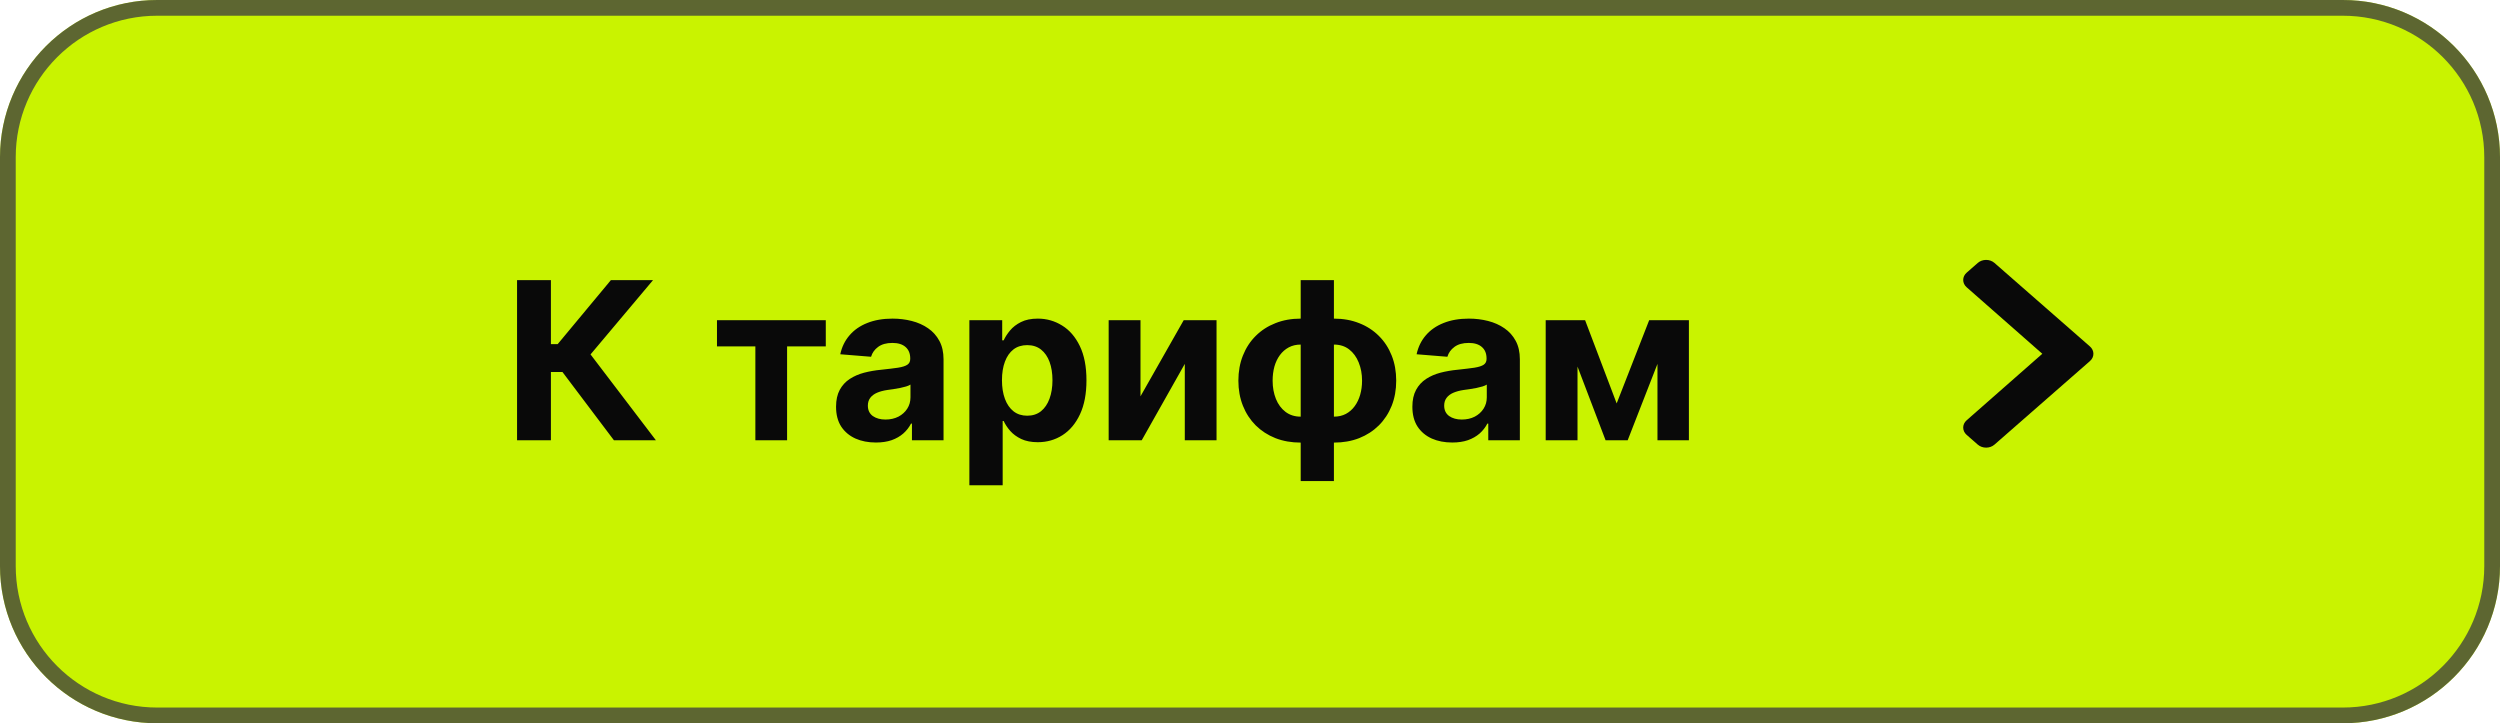 <?xml version="1.0" encoding="UTF-8"?> <svg xmlns="http://www.w3.org/2000/svg" width="159" height="46" viewBox="0 0 159 46" fill="none"><path d="M0 10C0 4.477 4.477 0 10 0H149C154.523 0 159 4.477 159 10V36C159 41.523 154.523 46 149 46H10C4.477 46 0 41.523 0 36V10Z" fill="#C9F300"></path><path d="M10 0.5H149C154.247 0.5 158.5 4.753 158.5 10V36C158.5 41.247 154.247 45.5 149 45.5H10C4.753 45.5 0.5 41.247 0.5 36V10C0.5 4.753 4.753 0.5 10 0.5Z" stroke="#3E3E40" stroke-opacity="0.77"></path><path d="M39.045 28L35.773 23.66H35.038V28H32.885V17.818H35.038V21.885H35.47L38.851 17.818H41.531L37.558 22.541L41.715 28H39.045ZM45.6 22.029V20.364H52.52V22.029H50.059V28H48.041V22.029H45.6ZM55.708 28.144C55.221 28.144 54.787 28.06 54.406 27.891C54.025 27.718 53.723 27.465 53.501 27.13C53.282 26.792 53.173 26.371 53.173 25.867C53.173 25.443 53.251 25.087 53.406 24.798C53.562 24.51 53.774 24.278 54.043 24.102C54.311 23.927 54.616 23.794 54.958 23.704C55.302 23.615 55.663 23.552 56.041 23.516C56.486 23.469 56.843 23.426 57.115 23.386C57.387 23.343 57.584 23.28 57.707 23.197C57.83 23.115 57.891 22.992 57.891 22.829V22.8C57.891 22.485 57.791 22.241 57.593 22.069C57.397 21.896 57.118 21.81 56.757 21.81C56.376 21.81 56.073 21.895 55.847 22.064C55.622 22.23 55.473 22.438 55.4 22.69L53.441 22.531C53.541 22.067 53.736 21.666 54.028 21.328C54.319 20.987 54.696 20.725 55.156 20.543C55.62 20.357 56.157 20.264 56.767 20.264C57.191 20.264 57.597 20.314 57.985 20.413C58.376 20.513 58.723 20.667 59.024 20.876C59.329 21.084 59.569 21.353 59.745 21.681C59.921 22.006 60.009 22.395 60.009 22.849V28H58V26.941H57.941C57.818 27.18 57.654 27.39 57.448 27.572C57.243 27.751 56.996 27.892 56.708 27.995C56.419 28.095 56.086 28.144 55.708 28.144ZM56.315 26.683C56.626 26.683 56.901 26.621 57.14 26.499C57.379 26.373 57.566 26.204 57.702 25.991C57.838 25.779 57.906 25.539 57.906 25.271V24.46C57.839 24.503 57.748 24.543 57.632 24.579C57.52 24.613 57.392 24.644 57.249 24.674C57.107 24.701 56.964 24.725 56.822 24.749C56.679 24.768 56.55 24.787 56.434 24.803C56.185 24.84 55.968 24.898 55.783 24.977C55.597 25.057 55.453 25.165 55.35 25.3C55.248 25.433 55.196 25.599 55.196 25.798C55.196 26.086 55.301 26.306 55.509 26.459C55.721 26.608 55.99 26.683 56.315 26.683ZM61.652 30.864V20.364H63.74V21.646H63.834C63.927 21.441 64.061 21.232 64.237 21.02C64.416 20.805 64.648 20.625 64.933 20.483C65.221 20.337 65.579 20.264 66.007 20.264C66.564 20.264 67.078 20.41 67.548 20.702C68.019 20.99 68.395 21.426 68.677 22.009C68.958 22.589 69.099 23.317 69.099 24.192C69.099 25.044 68.962 25.763 68.687 26.349C68.415 26.933 68.044 27.375 67.573 27.677C67.106 27.975 66.582 28.124 66.002 28.124C65.591 28.124 65.241 28.056 64.953 27.921C64.668 27.785 64.434 27.614 64.252 27.408C64.07 27.2 63.931 26.989 63.834 26.777H63.77V30.864H61.652ZM63.725 24.182C63.725 24.636 63.788 25.032 63.914 25.37C64.04 25.708 64.222 25.972 64.461 26.16C64.699 26.346 64.989 26.439 65.331 26.439C65.675 26.439 65.967 26.345 66.206 26.155C66.444 25.963 66.625 25.698 66.748 25.36C66.874 25.019 66.937 24.626 66.937 24.182C66.937 23.741 66.875 23.353 66.753 23.018C66.63 22.684 66.449 22.422 66.211 22.233C65.972 22.044 65.679 21.95 65.331 21.95C64.986 21.95 64.694 22.041 64.456 22.223C64.221 22.405 64.04 22.664 63.914 22.999C63.788 23.333 63.725 23.728 63.725 24.182ZM72.535 25.206L75.284 20.364H77.372V28H75.353V23.143L72.614 28H70.511V20.364H72.535V25.206ZM82.724 30.595V17.818H84.837V30.595H82.724ZM82.724 28.149C82.137 28.149 81.602 28.055 81.118 27.866C80.634 27.674 80.217 27.403 79.865 27.055C79.514 26.704 79.242 26.288 79.05 25.808C78.858 25.324 78.761 24.792 78.761 24.212C78.761 23.625 78.858 23.091 79.05 22.611C79.242 22.127 79.514 21.711 79.865 21.363C80.217 21.012 80.634 20.741 81.118 20.553C81.602 20.36 82.137 20.264 82.724 20.264H83.117V28.149H82.724ZM82.724 26.499H82.958V21.915H82.724C82.439 21.915 82.185 21.974 81.963 22.094C81.741 22.213 81.554 22.377 81.401 22.586C81.249 22.791 81.133 23.033 81.053 23.312C80.977 23.59 80.939 23.89 80.939 24.212C80.939 24.636 81.009 25.022 81.148 25.37C81.287 25.715 81.491 25.99 81.759 26.195C82.028 26.398 82.349 26.499 82.724 26.499ZM84.837 28.149H84.444V20.264H84.837C85.424 20.264 85.959 20.36 86.443 20.553C86.927 20.741 87.344 21.012 87.695 21.363C88.047 21.711 88.319 22.127 88.511 22.611C88.703 23.091 88.799 23.625 88.799 24.212C88.799 24.792 88.703 25.324 88.511 25.808C88.319 26.288 88.047 26.704 87.695 27.055C87.344 27.403 86.927 27.674 86.443 27.866C85.959 28.055 85.424 28.149 84.837 28.149ZM84.837 26.499C85.122 26.499 85.375 26.441 85.597 26.325C85.82 26.205 86.007 26.041 86.159 25.832C86.312 25.624 86.428 25.382 86.507 25.107C86.587 24.828 86.627 24.53 86.627 24.212C86.627 23.784 86.555 23.398 86.413 23.053C86.274 22.705 86.071 22.428 85.806 22.223C85.541 22.017 85.218 21.915 84.837 21.915H84.603V26.499H84.837ZM92.363 28.144C91.875 28.144 91.441 28.06 91.06 27.891C90.679 27.718 90.377 27.465 90.155 27.13C89.936 26.792 89.827 26.371 89.827 25.867C89.827 25.443 89.905 25.087 90.061 24.798C90.216 24.51 90.429 24.278 90.697 24.102C90.966 23.927 91.27 23.794 91.612 23.704C91.957 23.615 92.318 23.552 92.696 23.516C93.14 23.469 93.498 23.426 93.769 23.386C94.041 23.343 94.239 23.28 94.361 23.197C94.484 23.115 94.545 22.992 94.545 22.829V22.8C94.545 22.485 94.446 22.241 94.247 22.069C94.051 21.896 93.773 21.81 93.412 21.81C93.03 21.81 92.727 21.895 92.502 22.064C92.276 22.23 92.127 22.438 92.054 22.69L90.096 22.531C90.195 22.067 90.391 21.666 90.682 21.328C90.974 20.987 91.35 20.725 91.811 20.543C92.275 20.357 92.812 20.264 93.421 20.264C93.846 20.264 94.252 20.314 94.64 20.413C95.031 20.513 95.377 20.667 95.679 20.876C95.984 21.084 96.224 21.353 96.4 21.681C96.575 22.006 96.663 22.395 96.663 22.849V28H94.654V26.941H94.595C94.472 27.18 94.308 27.39 94.103 27.572C93.897 27.751 93.65 27.892 93.362 27.995C93.073 28.095 92.74 28.144 92.363 28.144ZM92.969 26.683C93.281 26.683 93.556 26.621 93.794 26.499C94.033 26.373 94.22 26.204 94.356 25.991C94.492 25.779 94.56 25.539 94.56 25.271V24.46C94.494 24.503 94.403 24.543 94.287 24.579C94.174 24.613 94.046 24.644 93.904 24.674C93.761 24.701 93.619 24.725 93.476 24.749C93.334 24.768 93.204 24.787 93.088 24.803C92.84 24.84 92.623 24.898 92.437 24.977C92.251 25.057 92.107 25.165 92.005 25.3C91.902 25.433 91.85 25.599 91.85 25.798C91.85 26.086 91.955 26.306 92.164 26.459C92.376 26.608 92.644 26.683 92.969 26.683ZM102.82 25.658L104.888 20.364H106.499L103.521 28H102.114L99.206 20.364H100.812L102.82 25.658ZM100.33 20.364V28H98.306V20.364H100.33ZM105.415 28V20.364H107.414V28H105.415Z" fill="#090909"></path><path d="M132.921 22.964L126.848 28.278C126.555 28.534 126.08 28.534 125.787 28.278L125.079 27.658C124.787 27.402 124.786 26.988 125.078 26.731L129.891 22.5L125.078 18.269C124.786 18.012 124.787 17.598 125.079 17.342L125.787 16.722C126.08 16.466 126.555 16.466 126.848 16.722L132.921 22.036C133.214 22.292 133.214 22.708 132.921 22.964Z" fill="#090909"></path></svg> 